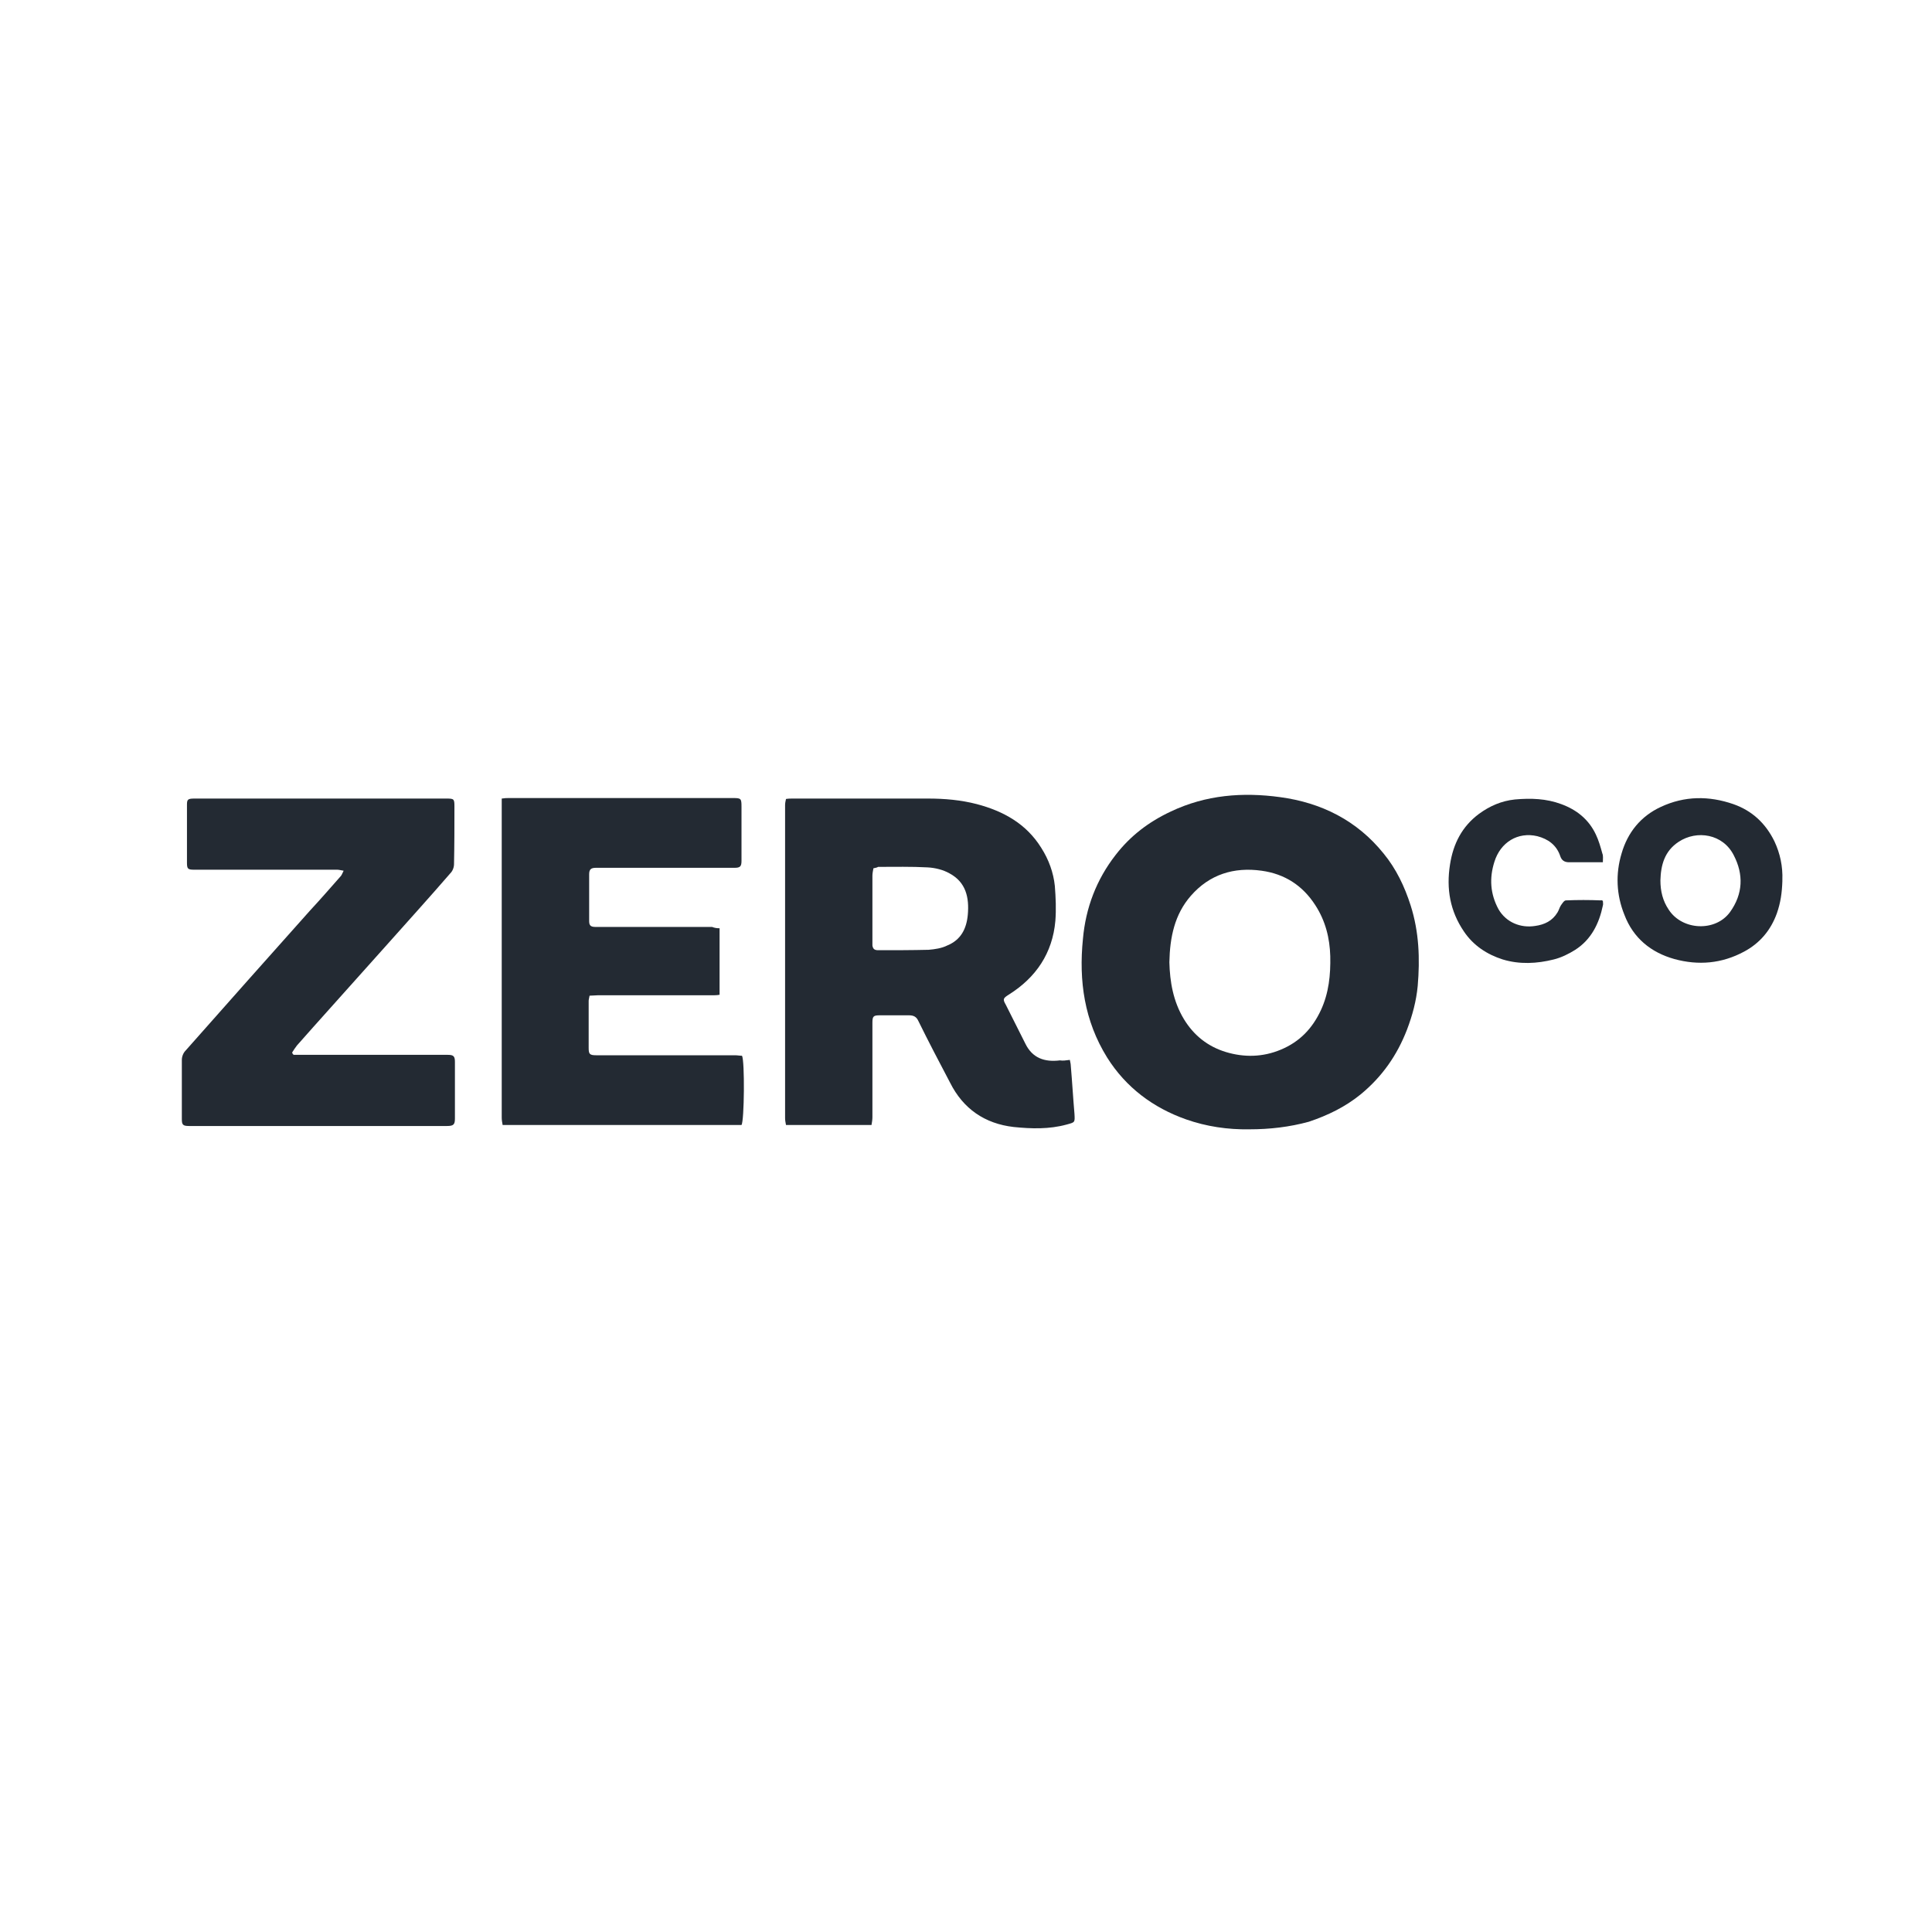 <?xml version="1.0" encoding="utf-8"?><svg xmlns="http://www.w3.org/2000/svg" xmlns:xlink="http://www.w3.org/1999/xlink" width="100" zoomAndPan="magnify" viewBox="0 0 75 75" height="100" preserveAspectRatio="xMidYMid meet" version="1.0"><path fill="#232a33" d="M 41.531 41.145 C 41.547 41.238 41.566 41.293 41.566 41.348 C 41.621 41.977 41.656 42.609 41.711 43.242 C 41.73 43.582 41.73 43.566 41.402 43.656 C 40.73 43.84 40.039 43.82 39.352 43.75 C 38.227 43.621 37.391 43.043 36.883 42.031 C 36.465 41.238 36.047 40.441 35.648 39.629 C 35.574 39.469 35.465 39.414 35.285 39.414 C 34.902 39.414 34.539 39.414 34.16 39.414 C 33.906 39.414 33.867 39.449 33.867 39.703 C 33.867 40.93 33.867 42.141 33.867 43.367 C 33.867 43.457 33.852 43.566 33.832 43.672 C 32.707 43.672 31.621 43.672 30.512 43.672 C 30.492 43.566 30.477 43.492 30.477 43.402 C 30.477 39.359 30.477 35.297 30.477 31.254 C 30.477 31.18 30.492 31.105 30.512 31.016 C 30.602 31 30.691 31 30.766 31 C 32.527 31 34.27 31 36.031 31 C 36.664 31 37.301 31.055 37.918 31.215 C 38.953 31.488 39.84 31.977 40.422 32.914 C 40.711 33.367 40.895 33.871 40.949 34.395 C 40.984 34.844 41.004 35.297 40.969 35.75 C 40.859 36.996 40.223 37.949 39.152 38.617 C 38.953 38.746 38.914 38.781 39.043 39 C 39.297 39.504 39.551 40.012 39.805 40.516 C 40.078 41.074 40.547 41.238 41.148 41.164 C 41.258 41.184 41.383 41.164 41.531 41.145 Z M 33.906 33.707 C 33.887 33.816 33.867 33.906 33.867 33.996 C 33.867 34.844 33.867 35.695 33.867 36.562 C 33.867 36.613 33.867 36.668 33.867 36.703 C 33.887 36.832 33.941 36.887 34.09 36.887 C 34.738 36.887 35.395 36.887 36.047 36.871 C 36.285 36.852 36.559 36.812 36.773 36.703 C 37.301 36.488 37.52 36.055 37.57 35.512 C 37.629 34.844 37.5 34.25 36.863 33.906 C 36.609 33.762 36.301 33.688 36.012 33.672 C 35.375 33.637 34.738 33.652 34.09 33.652 C 34.031 33.688 33.977 33.688 33.906 33.707 Z M 33.906 33.707 " fill-opacity="1" fill-rule="nonzero"/><path fill="#232a33" d="M 48.5 43.84 C 47.664 43.855 46.828 43.73 46.051 43.457 C 44.762 43.004 43.707 42.211 42.98 41.055 C 42.094 39.629 41.875 38.074 42.039 36.453 C 42.145 35.242 42.566 34.141 43.309 33.188 C 43.887 32.441 44.598 31.902 45.449 31.504 C 46.812 30.855 48.246 30.746 49.695 30.945 C 51.293 31.16 52.676 31.848 53.711 33.133 C 54.199 33.727 54.527 34.414 54.762 35.152 C 55.09 36.18 55.125 37.23 55.035 38.277 C 54.98 38.855 54.832 39.414 54.617 39.977 C 54.234 40.965 53.656 41.797 52.82 42.484 C 52.223 42.969 51.551 43.297 50.805 43.547 C 50.059 43.75 49.297 43.84 48.5 43.84 Z M 45.395 37.355 C 45.414 38.113 45.543 38.871 45.957 39.559 C 46.34 40.191 46.883 40.625 47.59 40.84 C 48.301 41.055 49.023 41.039 49.715 40.75 C 50.461 40.441 50.949 39.918 51.277 39.215 C 51.586 38.547 51.656 37.844 51.641 37.121 C 51.621 36.418 51.457 35.75 51.059 35.137 C 50.57 34.379 49.879 33.926 48.973 33.801 C 47.902 33.652 46.957 33.941 46.23 34.773 C 45.598 35.496 45.414 36.383 45.395 37.355 Z M 45.395 37.355 " fill-opacity="1" fill-rule="nonzero"/><path fill="#232a33" d="M 27.934 36.035 C 27.934 36.922 27.934 37.754 27.934 38.617 C 27.824 38.637 27.734 38.637 27.625 38.637 C 26.152 38.637 24.668 38.637 23.195 38.637 C 23.105 38.637 22.996 38.652 22.887 38.652 C 22.871 38.746 22.852 38.801 22.852 38.855 C 22.852 39.469 22.852 40.082 22.852 40.68 C 22.852 40.914 22.887 40.965 23.141 40.965 C 24.941 40.965 26.734 40.965 28.531 40.965 C 28.625 40.965 28.715 40.984 28.805 40.984 C 28.914 41.184 28.895 43.512 28.785 43.672 C 25.719 43.672 22.633 43.672 19.512 43.672 C 19.492 43.566 19.477 43.477 19.477 43.387 C 19.477 39.398 19.477 35.406 19.477 31.398 C 19.477 31.273 19.477 31.145 19.477 31 C 19.602 30.98 19.676 30.98 19.746 30.98 C 22.652 30.98 25.555 30.98 28.461 30.98 C 28.77 30.98 28.785 31 28.785 31.324 C 28.785 32.031 28.785 32.715 28.785 33.418 C 28.785 33.637 28.73 33.688 28.516 33.688 C 26.719 33.688 24.941 33.688 23.141 33.688 C 22.941 33.688 22.871 33.746 22.871 33.941 C 22.871 34.559 22.871 35.172 22.871 35.766 C 22.871 35.965 22.977 35.984 23.141 35.984 C 24.629 35.984 26.137 35.984 27.645 35.984 C 27.734 36.02 27.824 36.035 27.934 36.035 Z M 27.934 36.035 " fill-opacity="1" fill-rule="nonzero"/><path fill="#232a33" d="M 11.398 40.949 C 11.488 40.949 11.598 40.949 11.688 40.949 C 13.594 40.949 15.48 40.949 17.387 40.949 C 17.605 40.949 17.66 41.004 17.66 41.219 C 17.66 41.961 17.66 42.684 17.66 43.422 C 17.66 43.656 17.605 43.711 17.352 43.711 C 14.008 43.711 10.672 43.711 7.332 43.711 C 7.094 43.711 7.059 43.656 7.059 43.441 C 7.059 42.684 7.059 41.906 7.059 41.145 C 7.059 41.02 7.113 40.875 7.203 40.785 C 8.801 38.98 10.418 37.156 12.031 35.352 C 12.434 34.918 12.812 34.484 13.211 34.031 C 13.266 33.98 13.285 33.906 13.34 33.801 C 13.211 33.781 13.16 33.762 13.086 33.762 C 11.234 33.762 9.383 33.762 7.531 33.762 C 7.293 33.762 7.258 33.727 7.258 33.492 C 7.258 32.734 7.258 31.992 7.258 31.234 C 7.258 31.035 7.293 31 7.551 31 C 9.891 31 12.23 31 14.574 31 C 15.5 31 16.406 31 17.332 31 C 17.625 31 17.641 31.016 17.641 31.309 C 17.641 32.047 17.641 32.805 17.625 33.547 C 17.625 33.672 17.57 33.816 17.477 33.906 C 16.68 34.828 15.844 35.75 15.027 36.668 C 14.285 37.5 13.539 38.332 12.797 39.16 C 12.375 39.629 11.941 40.117 11.523 40.59 C 11.453 40.68 11.398 40.77 11.34 40.859 C 11.359 40.914 11.379 40.93 11.398 40.949 Z M 11.398 40.949 " fill-opacity="1" fill-rule="nonzero"/><path fill="#232a33" d="M 69.191 34.211 C 69.176 34.664 69.121 35.047 68.977 35.457 C 68.742 36.109 68.32 36.613 67.707 36.941 C 66.836 37.41 65.926 37.484 65 37.23 C 64.094 36.977 63.402 36.418 63.059 35.512 C 62.746 34.738 62.711 33.926 62.949 33.133 C 63.184 32.316 63.695 31.684 64.473 31.324 C 65.402 30.891 66.344 30.891 67.285 31.215 C 68.012 31.469 68.539 31.957 68.883 32.66 C 69.105 33.133 69.211 33.637 69.191 34.16 C 69.191 34.195 69.191 34.195 69.191 34.211 Z M 64.457 34.176 C 64.457 34.594 64.547 34.969 64.781 35.316 C 65.309 36.125 66.598 36.18 67.16 35.406 C 67.668 34.699 67.688 33.941 67.305 33.203 C 66.887 32.371 65.871 32.211 65.164 32.68 C 64.617 33.039 64.473 33.582 64.457 34.176 Z M 64.457 34.176 " fill-opacity="1" fill-rule="nonzero"/><path fill="#232a33" d="M 62.223 34.969 C 62.223 35.027 62.242 35.098 62.223 35.152 C 62.078 35.855 61.77 36.473 61.152 36.871 C 60.898 37.031 60.605 37.176 60.316 37.246 C 59.664 37.41 58.992 37.445 58.336 37.246 C 57.723 37.051 57.195 36.703 56.832 36.164 C 56.289 35.367 56.141 34.504 56.289 33.562 C 56.414 32.75 56.758 32.082 57.414 31.594 C 57.832 31.289 58.285 31.09 58.809 31.035 C 59.43 30.98 60.027 31 60.605 31.215 C 61.207 31.434 61.676 31.812 61.949 32.391 C 62.062 32.625 62.133 32.879 62.203 33.133 C 62.242 33.223 62.223 33.328 62.223 33.473 C 62.098 33.473 62.004 33.473 61.914 33.473 C 61.59 33.473 61.242 33.473 60.914 33.473 C 60.734 33.473 60.625 33.402 60.57 33.238 C 60.426 32.805 60.098 32.57 59.68 32.461 C 58.922 32.281 58.246 32.699 58.012 33.457 C 57.812 34.086 57.848 34.699 58.172 35.297 C 58.465 35.805 59.027 36.035 59.594 35.945 C 59.957 35.895 60.262 35.75 60.461 35.422 C 60.516 35.332 60.535 35.242 60.59 35.152 C 60.641 35.082 60.715 34.953 60.789 34.953 C 61.242 34.934 61.695 34.934 62.148 34.953 C 62.148 34.934 62.188 34.953 62.223 34.969 Z M 62.223 34.969 " fill-opacity="1" fill-rule="nonzero"/></svg>